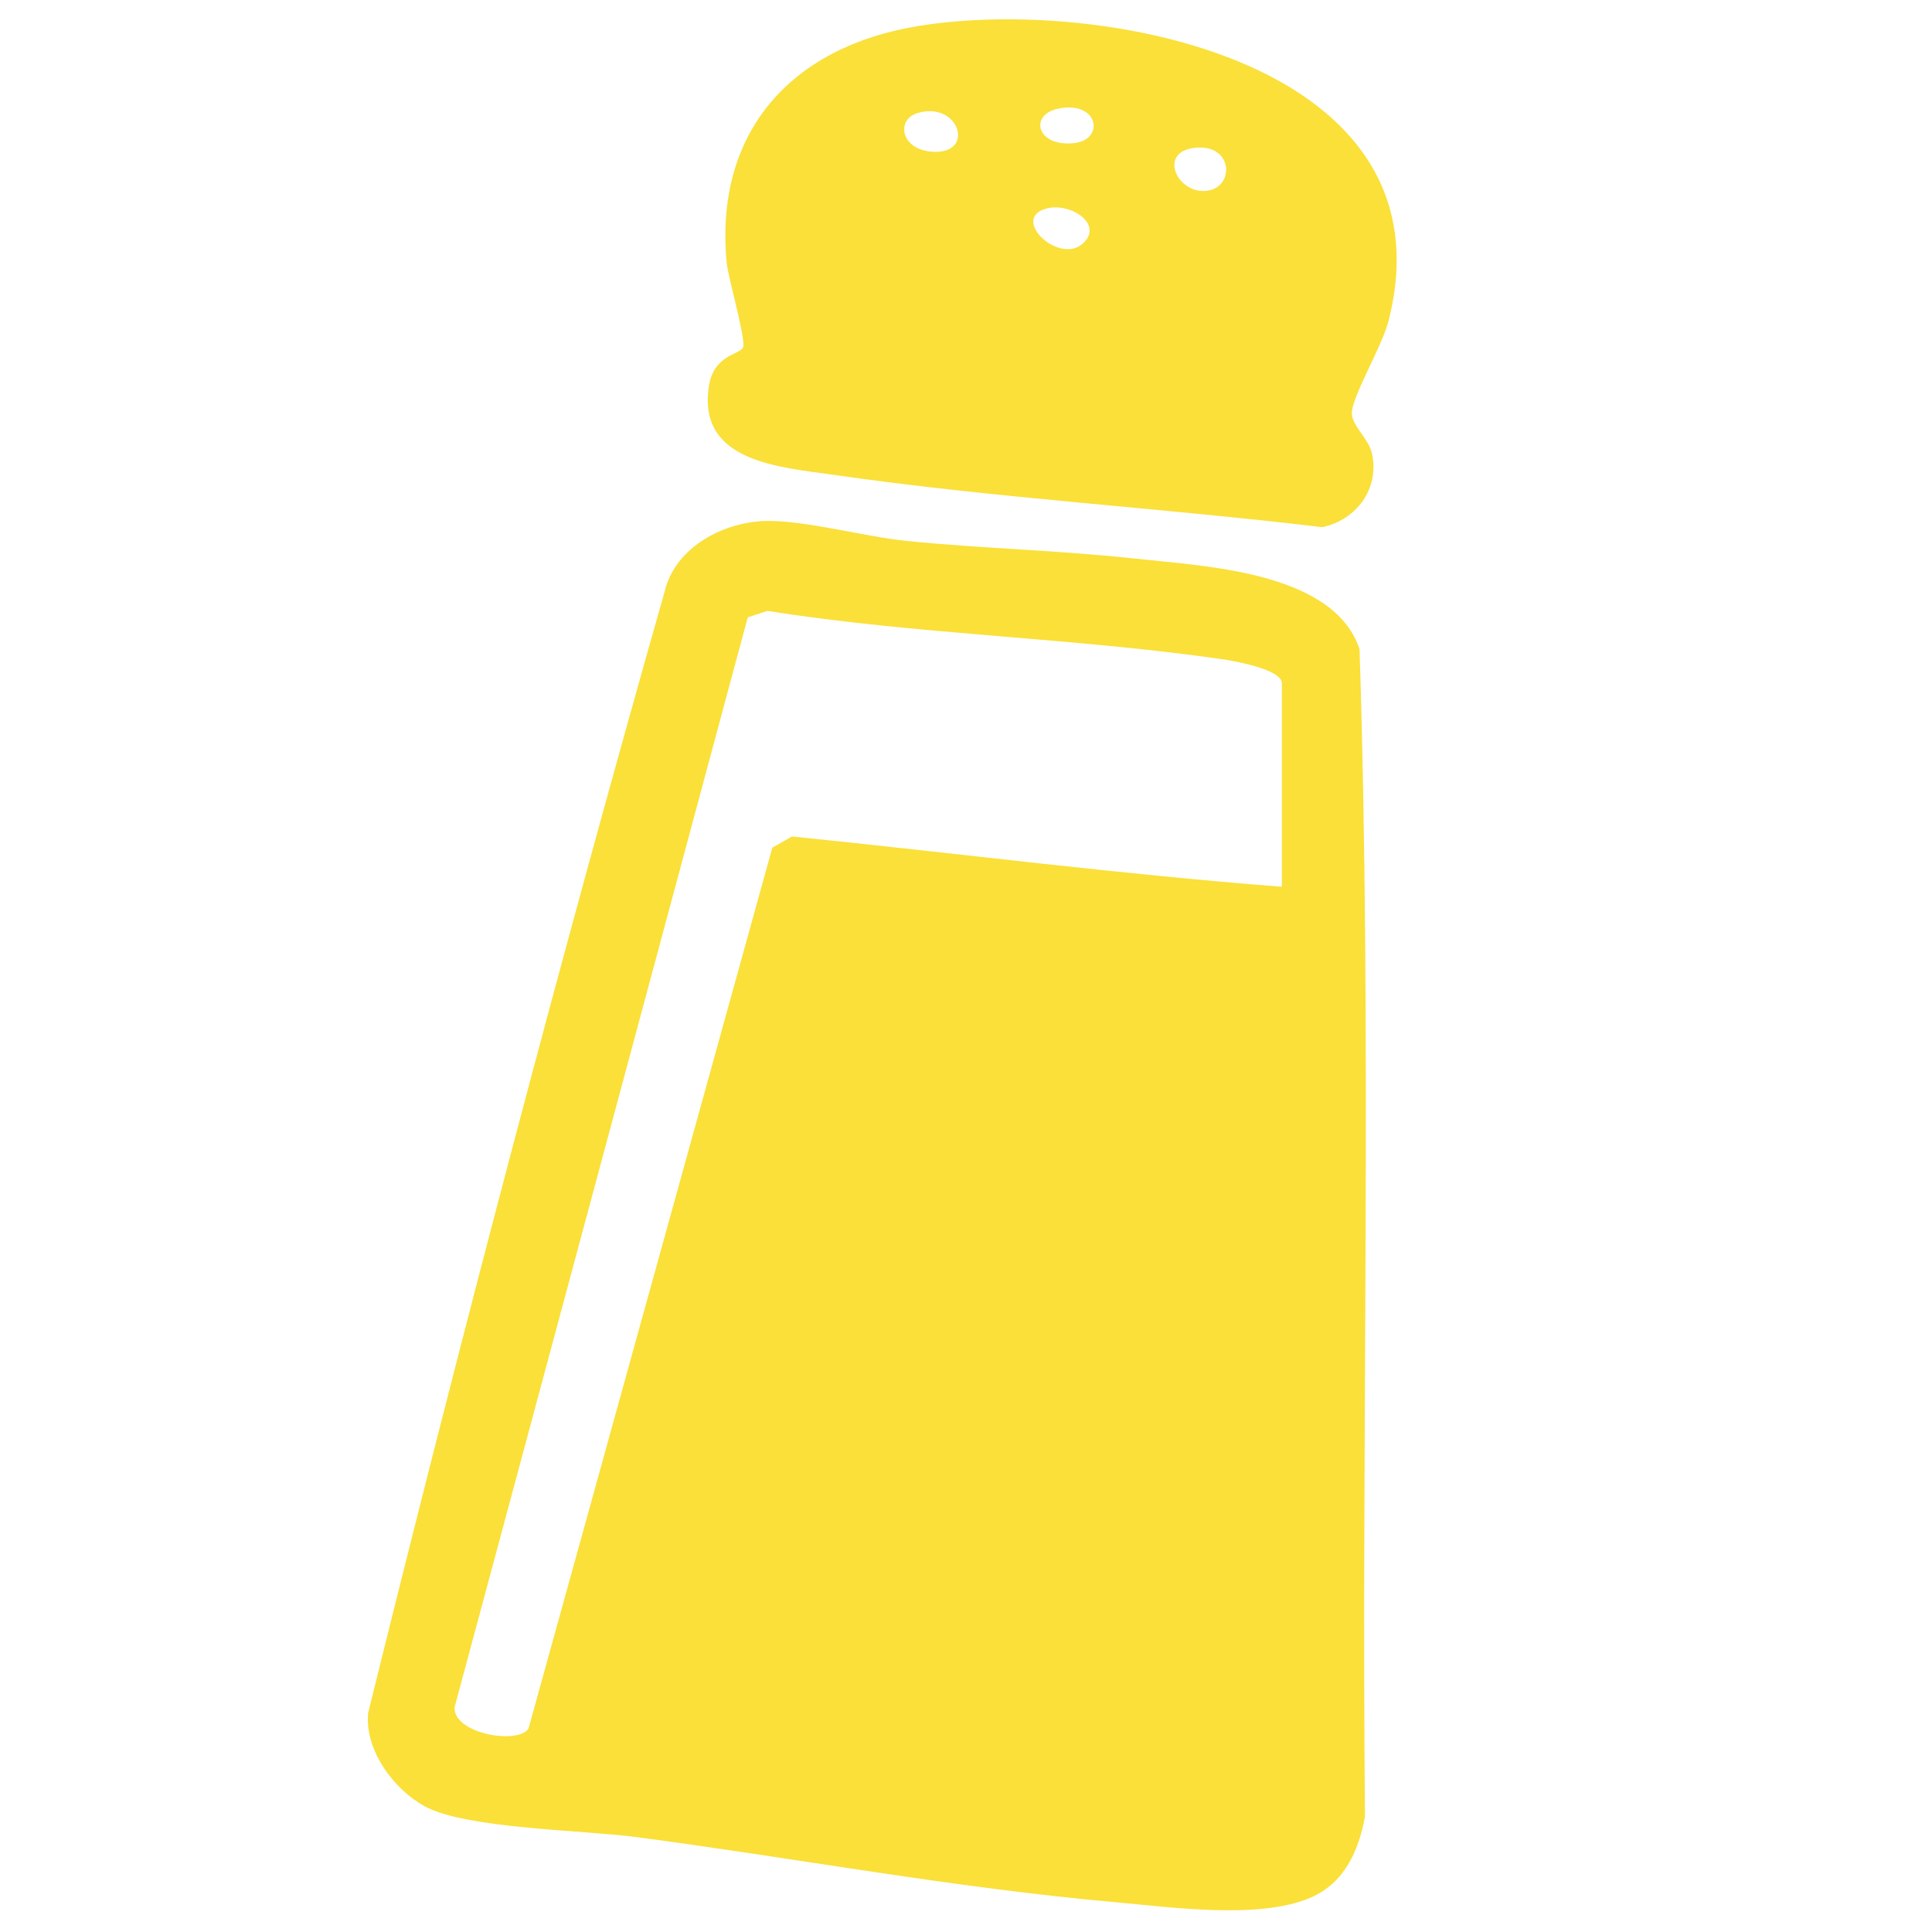 <?xml version="1.0" encoding="UTF-8"?>
<svg id="Layer_1" xmlns="http://www.w3.org/2000/svg" version="1.1" viewBox="0 0 800 800">
  <!-- Generator: Adobe Illustrator 29.5.0, SVG Export Plug-In . SVG Version: 2.1.0 Build 137)  -->
  <defs>
    <style>
      .st0 {
        fill: #fae039;
      }
    </style>
  </defs>
  <path class="st0" d="M562.98,268.86c-10.67-32.26-64.21-34.39-92.91-37.55-31.21-3.44-62.93-4.15-94.2-7.27-17.63-1.76-41.17-8.33-57.7-8.33-17.95,0-38.54,10.61-42.93,29.15-43.73,154.04-84.42,308.92-122.8,464.43-1.55,15.42,10.74,31.9,23.71,38.81,17.14,9.13,65.01,9.66,87.09,12.57,65.8,8.66,131.65,21.01,197.77,26.91,23.51,2.1,60.26,7.38,81.57-1.76,14.03-6.02,19.96-19.21,22.62-33.55-1.49-161.02,2.95-322.85-2.24-483.4ZM530.79,367.19c-67.73-5.24-135.24-13.97-202.84-20.82l-8.15,4.63-100.95,364.72c-4.09,6.77-31.07,2.3-30.64-8.71l121.41-451.36,8.16-2.7c61.96,9.86,126.69,11.07,188.53,20.05,4.57.66,24.49,4.13,24.49,9.94v84.26Z"/>
  <path class="st0" d="M380.06,10.8c-52.08,8.54-84.3,43.46-79.17,97.96.58,6.15,8.29,32.58,6.73,35.23-1.73,2.95-12.05,3.04-14.07,15.84-4.97,31.51,29.26,33.57,51.75,36.81,66.96,9.64,135.06,13.61,202.22,21.65,14.15-2.99,23.83-15.98,20.56-30.59-1.39-6.21-8.61-11.68-8.31-16.93.4-7.16,12.52-27.49,15.12-37.61C602.55,25.8,456.42-1.72,380.06,10.8ZM386.83,62.87c-14-.44-15.93-13.34-6.98-16.03,17.16-5.17,24.11,16.58,6.98,16.03ZM448.37,100.86c-9.65,8.69-29.35-9.54-16.04-14.23,10.01-3.53,25.19,5.99,16.04,14.23ZM444.77,59.26c-15.45,1.68-18.69-11.56-6.91-14.2,16.95-3.79,19.93,12.78,6.91,14.2ZM497.39,79.06c-10.55-.66-16.99-15.74-3.38-17.75,17.68-2.61,17.68,18.65,3.38,17.75Z"/>
</svg>